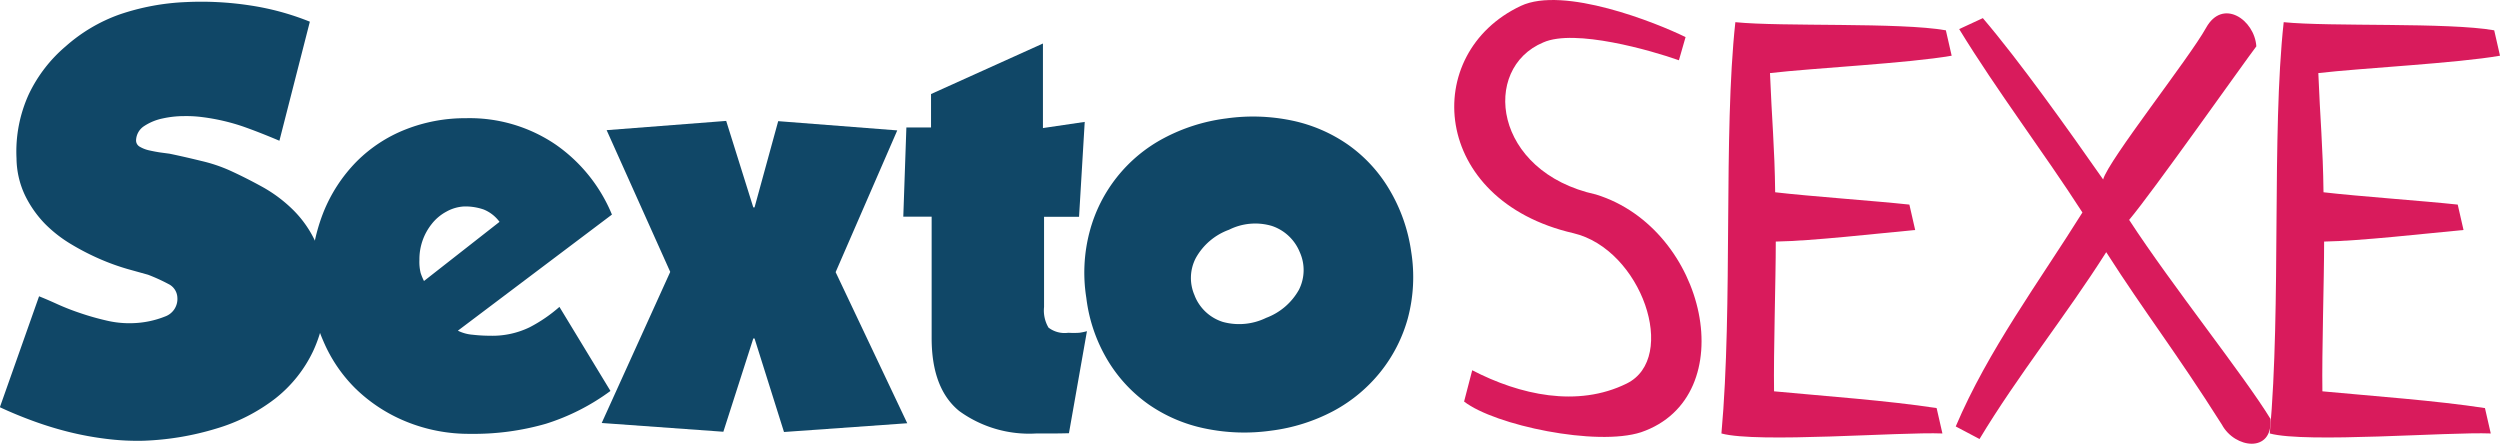 <svg id="Calque_1" data-name="Calque 1" xmlns="http://www.w3.org/2000/svg" viewBox="0 0 202.84 36"><defs><style>.cls-1{fill:#104767;}.cls-2{fill:#d91b5c;}</style></defs><title>logo</title><path class="cls-1" d="M47.4,28.65q1.3,0.59,2.66,1.34a11.43,11.43,0,0,1,2.47,1.84,8.88,8.88,0,0,1,2.66,6.23,11,11,0,0,1-1,5.25,10.73,10.73,0,0,1-3.07,3.85,14.53,14.53,0,0,1-4.75,2.43,23,23,0,0,1-5.94,1,20.24,20.24,0,0,1-3-.15,25.11,25.11,0,0,1-3.05-.56,28.45,28.45,0,0,1-2.93-.9q-1.42-.52-2.68-1.11l3.18-9q0.63,0.25,1.51.65a19.53,19.53,0,0,0,1.88.73q1,0.34,2.09.59a8,8,0,0,0,2.13.21,7.65,7.65,0,0,0,2.61-.54,1.51,1.51,0,0,0,1-1.55,1.28,1.28,0,0,0-.73-1.09,14.63,14.63,0,0,0-1.65-.75l-1.65-.46a18.47,18.47,0,0,1-2.2-.79,19.9,19.9,0,0,1-2.36-1.21A10.69,10.69,0,0,1,32.44,33a8.91,8.91,0,0,1-1.63-2.32,7.17,7.17,0,0,1-.69-3,11.19,11.19,0,0,1,1-5.21,11.66,11.66,0,0,1,3-3.89A13.29,13.29,0,0,1,38.49,16a19.07,19.07,0,0,1,5.35-1,26.18,26.18,0,0,1,5.23.27,21.44,21.44,0,0,1,4.85,1.32l-2.47,9.66q-1.67-.71-3.05-1.19a16.75,16.75,0,0,0-3.22-.73,10.17,10.17,0,0,0-1.46-.08,8.07,8.07,0,0,0-1.74.19,4.32,4.32,0,0,0-1.49.61,1.43,1.43,0,0,0-.67,1.17,0.58,0.58,0,0,0,.31.52,2.64,2.64,0,0,0,.75.29q0.44,0.1.9,0.17l0.75,0.1q1.21,0.25,2.59.59A12.56,12.56,0,0,1,47.4,28.65Z" transform="translate(-28.78 -14.83)"/><path class="cls-1" d="M78.31,46.55a17.83,17.83,0,0,1-5.23,2.66,21.12,21.12,0,0,1-6.15.82,13.44,13.44,0,0,1-5.21-1,12.8,12.8,0,0,1-4.08-2.66A12,12,0,0,1,55,42.47a11.89,11.89,0,0,1-1-4.75,14.77,14.77,0,0,1,1-5.61,12.49,12.49,0,0,1,2.72-4.18,11.62,11.62,0,0,1,4-2.61,13.16,13.16,0,0,1,4.87-.9,12.41,12.41,0,0,1,7.26,2.13,12.88,12.88,0,0,1,4.58,5.69L65.93,41.66a3.3,3.3,0,0,0,1.21.33,12.49,12.49,0,0,0,1.38.08,6.93,6.93,0,0,0,3.24-.69,12.06,12.06,0,0,0,2.41-1.65Zm-9-13.72a3,3,0,0,0-1.28-1,4.57,4.57,0,0,0-1.57-.25A3.29,3.29,0,0,0,65,32a3.78,3.78,0,0,0-1.19,1,4.58,4.58,0,0,0-1,2.91,3.77,3.77,0,0,0,.1,1.07,4.85,4.85,0,0,0,.27.65Z" transform="translate(-28.78 -14.83)"/><path class="cls-1" d="M89.9,31.66H90l1.92-7,9.66,0.75-5,11.5,5.81,12.26-10,.71L90,42.29H89.9l-2.43,7.57-9.87-.71,5.56-12.26L78,25.39l9.7-.75Z" transform="translate(-28.78 -14.83)"/><path class="cls-1" d="M114.18,50l-1.32,0a9.66,9.66,0,0,1-6.25-1.82q-2.24-1.82-2.24-5.92V32.41l-2.3,0,0.25-7.24h2V22.46l9.08-4.1v6.86l3.39-.5-0.46,7.7h-2.84v7.32a2.74,2.74,0,0,0,.36,1.67,2.16,2.16,0,0,0,1.61.42,7.35,7.35,0,0,0,.88,0,4.11,4.11,0,0,0,.63-0.13l-1.46,8.28Q114.79,50,114.18,50Z" transform="translate(-28.78 -14.83)"/><path class="cls-1" d="M143.28,35.26a13,13,0,0,1-.27,5.38A12.09,12.09,0,0,1,140.79,45,12.34,12.34,0,0,1,137,48.16a14.69,14.69,0,0,1-5.08,1.61,15.58,15.58,0,0,1-5.35-.17A12.37,12.37,0,0,1,122,47.66a11.83,11.83,0,0,1-3.35-3.6A12.83,12.83,0,0,1,116.92,39a13,13,0,0,1,.27-5.38,12.06,12.06,0,0,1,6-7.57,14.69,14.69,0,0,1,5.08-1.61,15.45,15.45,0,0,1,5.33.17,12.39,12.39,0,0,1,4.54,1.95,11.77,11.77,0,0,1,3.35,3.62A13.52,13.52,0,0,1,143.28,35.26Zm-17.57,3.56A3.63,3.63,0,0,0,128,40.95a5,5,0,0,0,3.51-.33,5.08,5.08,0,0,0,2.66-2.28,3.54,3.54,0,0,0,.06-3.07,3.71,3.71,0,0,0-2.26-2.11,4.75,4.75,0,0,0-3.47.31,5.05,5.05,0,0,0-2.7,2.3A3.5,3.5,0,0,0,125.71,38.81Z" transform="translate(-28.78 -14.83)"/><path class="cls-2" d="M148.23,44.87c3.85,2,8.54,3.05,12.53,1.08,4.22-2.07,1.22-10.89-4.32-12.2-11.59-2.67-12.44-14.59-4.27-18.44,3.47-1.64,11,1.36,13.37,2.53L165,19.72c-2.25-.8-8.45-2.58-11-1.45-5.07,2.11-4.08,10.51,4.27,12.34,9,2.77,12,16.43,3.66,19.29-3.61,1.17-11.87-.56-14.36-2.49Z" transform="translate(-28.78 -14.83)"/><path class="cls-2" d="M186.38,50c-3.43-.14-15,0.8-17.93,0,0.94-10.37.14-24.31,1.13-33.37,3.75,0.38,13.37,0,17.08.66l0.47,2.06c-3.47.61-11.22,1-14.74,1.41,0.14,3.61.38,6.05,0.42,9.67,2.82,0.33,8.12.7,10.89,1l0.47,2.06c-3,.28-8.35.89-11.31,0.94,0,3.14-.19,9-0.14,12.15,4,0.38,9.24.75,13.19,1.36Z" transform="translate(-28.78 -14.83)"/><path class="cls-2" d="M187.46,49.43c2.63-6.19,6.76-11.73,10.28-17.36-3.14-4.88-6.9-9.81-10-14.88l1.92-.89c3,3.52,6.9,9,9.76,13.09,0.42-1.55,7-9.86,8.35-12.3s3.94-.66,4.08,1.5c-1,1.31-8.45,11.87-10.32,14.08C205,38,210.88,45.34,213,48.82c0.19,2.82-2.91,2.39-3.94.47-3.8-6-6.19-9-9.39-14-3.24,5.12-7.18,10-10.28,15.16Z" transform="translate(-28.78 -14.83)"/><path class="cls-2" d="M230.87,50c-3.43-.14-15,0.8-17.93,0,0.94-10.37.14-24.31,1.13-33.37,3.75,0.38,13.37,0,17.08.66l0.47,2.06c-3.47.61-11.22,1-14.74,1.41,0.14,3.61.38,6.05,0.42,9.67,2.82,0.33,8.12.7,10.89,1l0.47,2.06c-3,.28-8.35.89-11.31,0.94,0,3.14-.19,9-0.14,12.15,4,0.38,9.24.75,13.19,1.36Z" transform="translate(-28.78 -14.83)"/></svg>